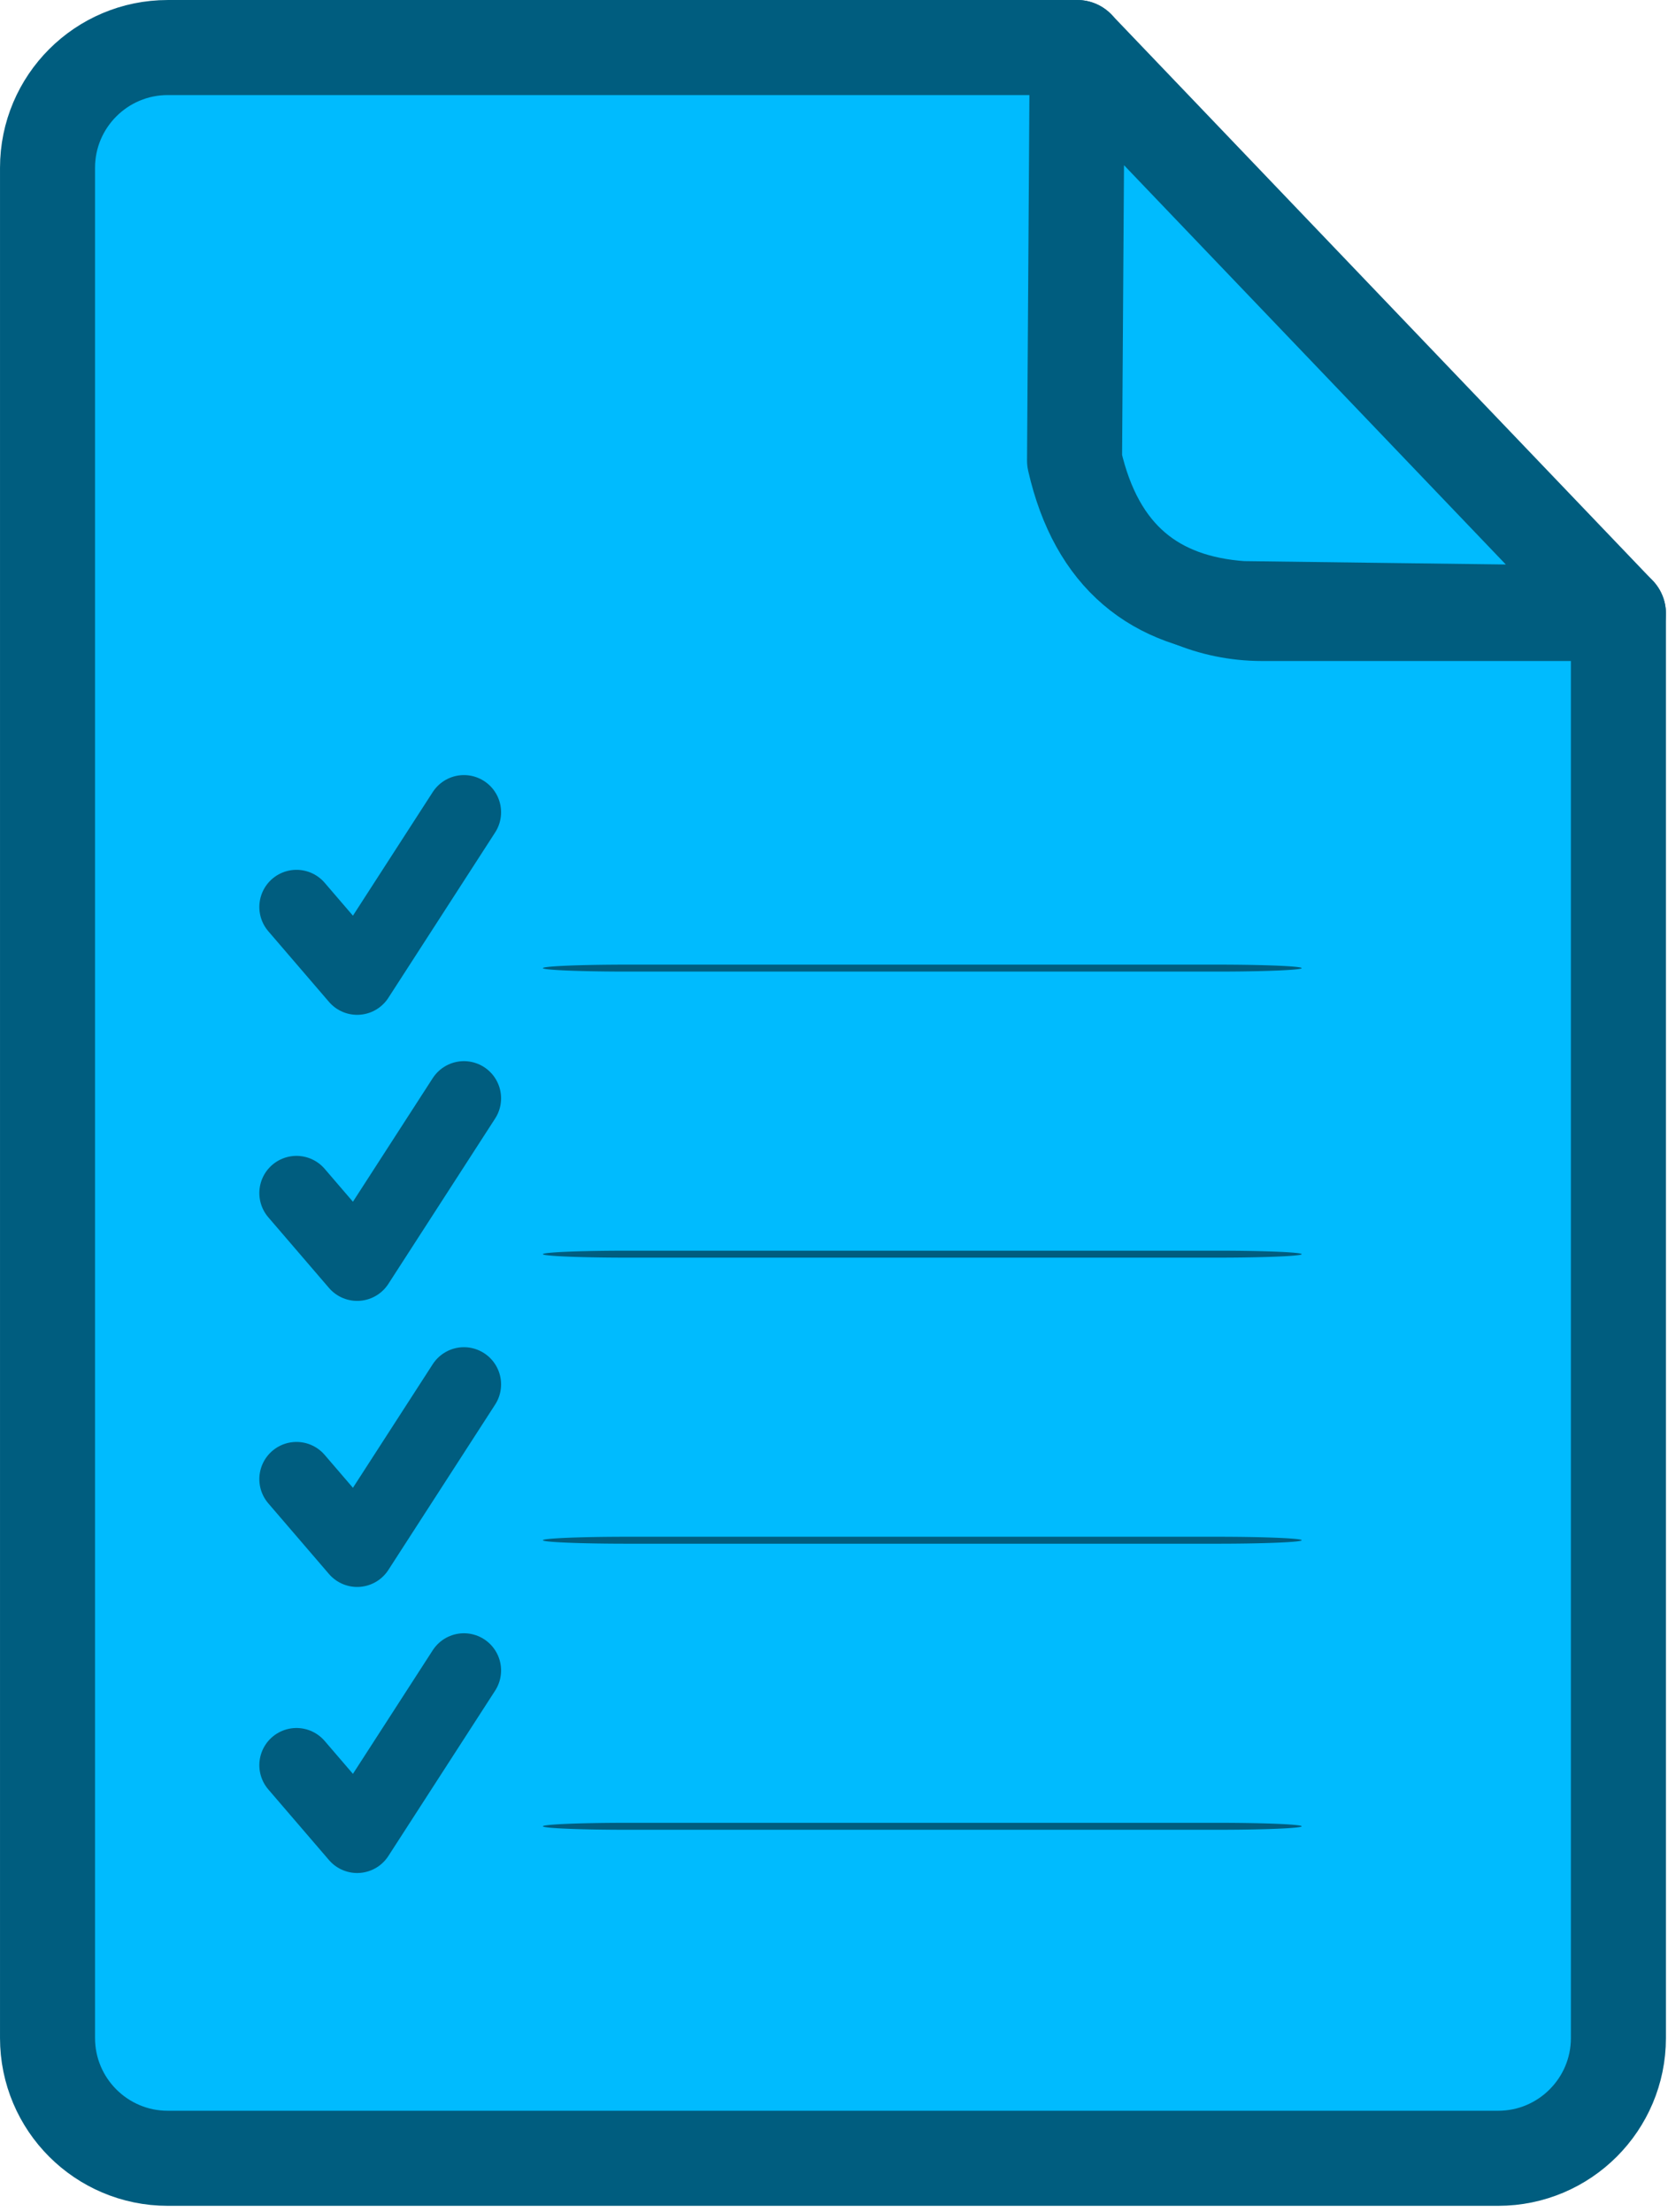 <?xml version="1.0" encoding="UTF-8" standalone="no"?>
<!DOCTYPE svg PUBLIC "-//W3C//DTD SVG 1.1//EN" "http://www.w3.org/Graphics/SVG/1.1/DTD/svg11.dtd">
<svg width="100%" height="100%" viewBox="0 0 175 232" version="1.1" xmlns="http://www.w3.org/2000/svg" xmlns:xlink="http://www.w3.org/1999/xlink" xml:space="preserve" xmlns:serif="http://www.serif.com/" style="fill-rule:evenodd;clip-rule:evenodd;stroke-linecap:round;stroke-linejoin:round;stroke-miterlimit:1.5;">
    <g transform="matrix(1,0,0,1,-55.522,-59.482)">
        <g>
            <path d="M168.544,64.468L73.119,64.468C66.159,64.468 60.508,70.119 60.508,77.079L60.508,273.218C60.508,280.178 66.159,285.829 73.119,285.829L212.708,285.829C219.668,285.829 225.319,280.178 225.319,273.218L225.319,123.82L187.937,123.82C177.217,123.82 168.514,115.117 168.514,104.397L168.514,65.551C168.514,65.187 168.524,64.826 168.544,64.468Z" style="fill:rgb(0,187,254);stroke:rgb(0,93,127);stroke-width:9.97px;"/>
            <path d="M168.544,64.468L225.319,123.82L185.836,123.311C176.727,122.682 170.576,117.911 168.259,107.772L168.544,64.468" style="fill:rgb(0,187,254);stroke:rgb(0,93,127);stroke-width:9.97px;"/>
        </g>
        <g transform="matrix(0.736,0,0,1,48.322,0)">
            <g>
                <g transform="matrix(33,0,0,1,-3175.28,0)">
                    <path d="M99.227,161.011L101.775,161.011" style="fill:none;stroke:rgb(0,93,127);stroke-width:0.73px;"/>
                </g>
                <g transform="matrix(1.358,0,0,1,-79.202,1)">
                    <path d="M96.648,153.603L103.017,161.011L114.225,143.668" style="fill:none;stroke:rgb(0,93,127);stroke-width:7.8px;"/>
                </g>
            </g>
            <g transform="matrix(1,0,0,1,0,30)">
                <g transform="matrix(33,0,0,1,-3175.28,0)">
                    <path d="M99.227,161.011L101.775,161.011" style="fill:none;stroke:rgb(0,93,127);stroke-width:0.73px;"/>
                </g>
                <g transform="matrix(1.358,0,0,1,-79.202,1)">
                    <path d="M96.648,153.603L103.017,161.011L114.225,143.668" style="fill:none;stroke:rgb(0,93,127);stroke-width:7.8px;"/>
                </g>
            </g>
            <g transform="matrix(1,0,0,1,0,60)">
                <g transform="matrix(33,0,0,1,-3175.28,0)">
                    <path d="M99.227,161.011L101.775,161.011" style="fill:none;stroke:rgb(0,93,127);stroke-width:0.73px;"/>
                </g>
                <g transform="matrix(1.358,0,0,1,-79.202,1)">
                    <path d="M96.648,153.603L103.017,161.011L114.225,143.668" style="fill:none;stroke:rgb(0,93,127);stroke-width:7.8px;"/>
                </g>
            </g>
            <g transform="matrix(1,0,0,1,0,90)">
                <g transform="matrix(33,0,0,1,-3175.28,0)">
                    <path d="M99.227,161.011L101.775,161.011" style="fill:none;stroke:rgb(0,93,127);stroke-width:0.73px;"/>
                </g>
                <g transform="matrix(1.358,0,0,1,-79.202,1)">
                    <path d="M96.648,153.603L103.017,161.011L114.225,143.668" style="fill:none;stroke:rgb(0,93,127);stroke-width:7.8px;"/>
                </g>
            </g>
        </g>
    </g>
</svg>
